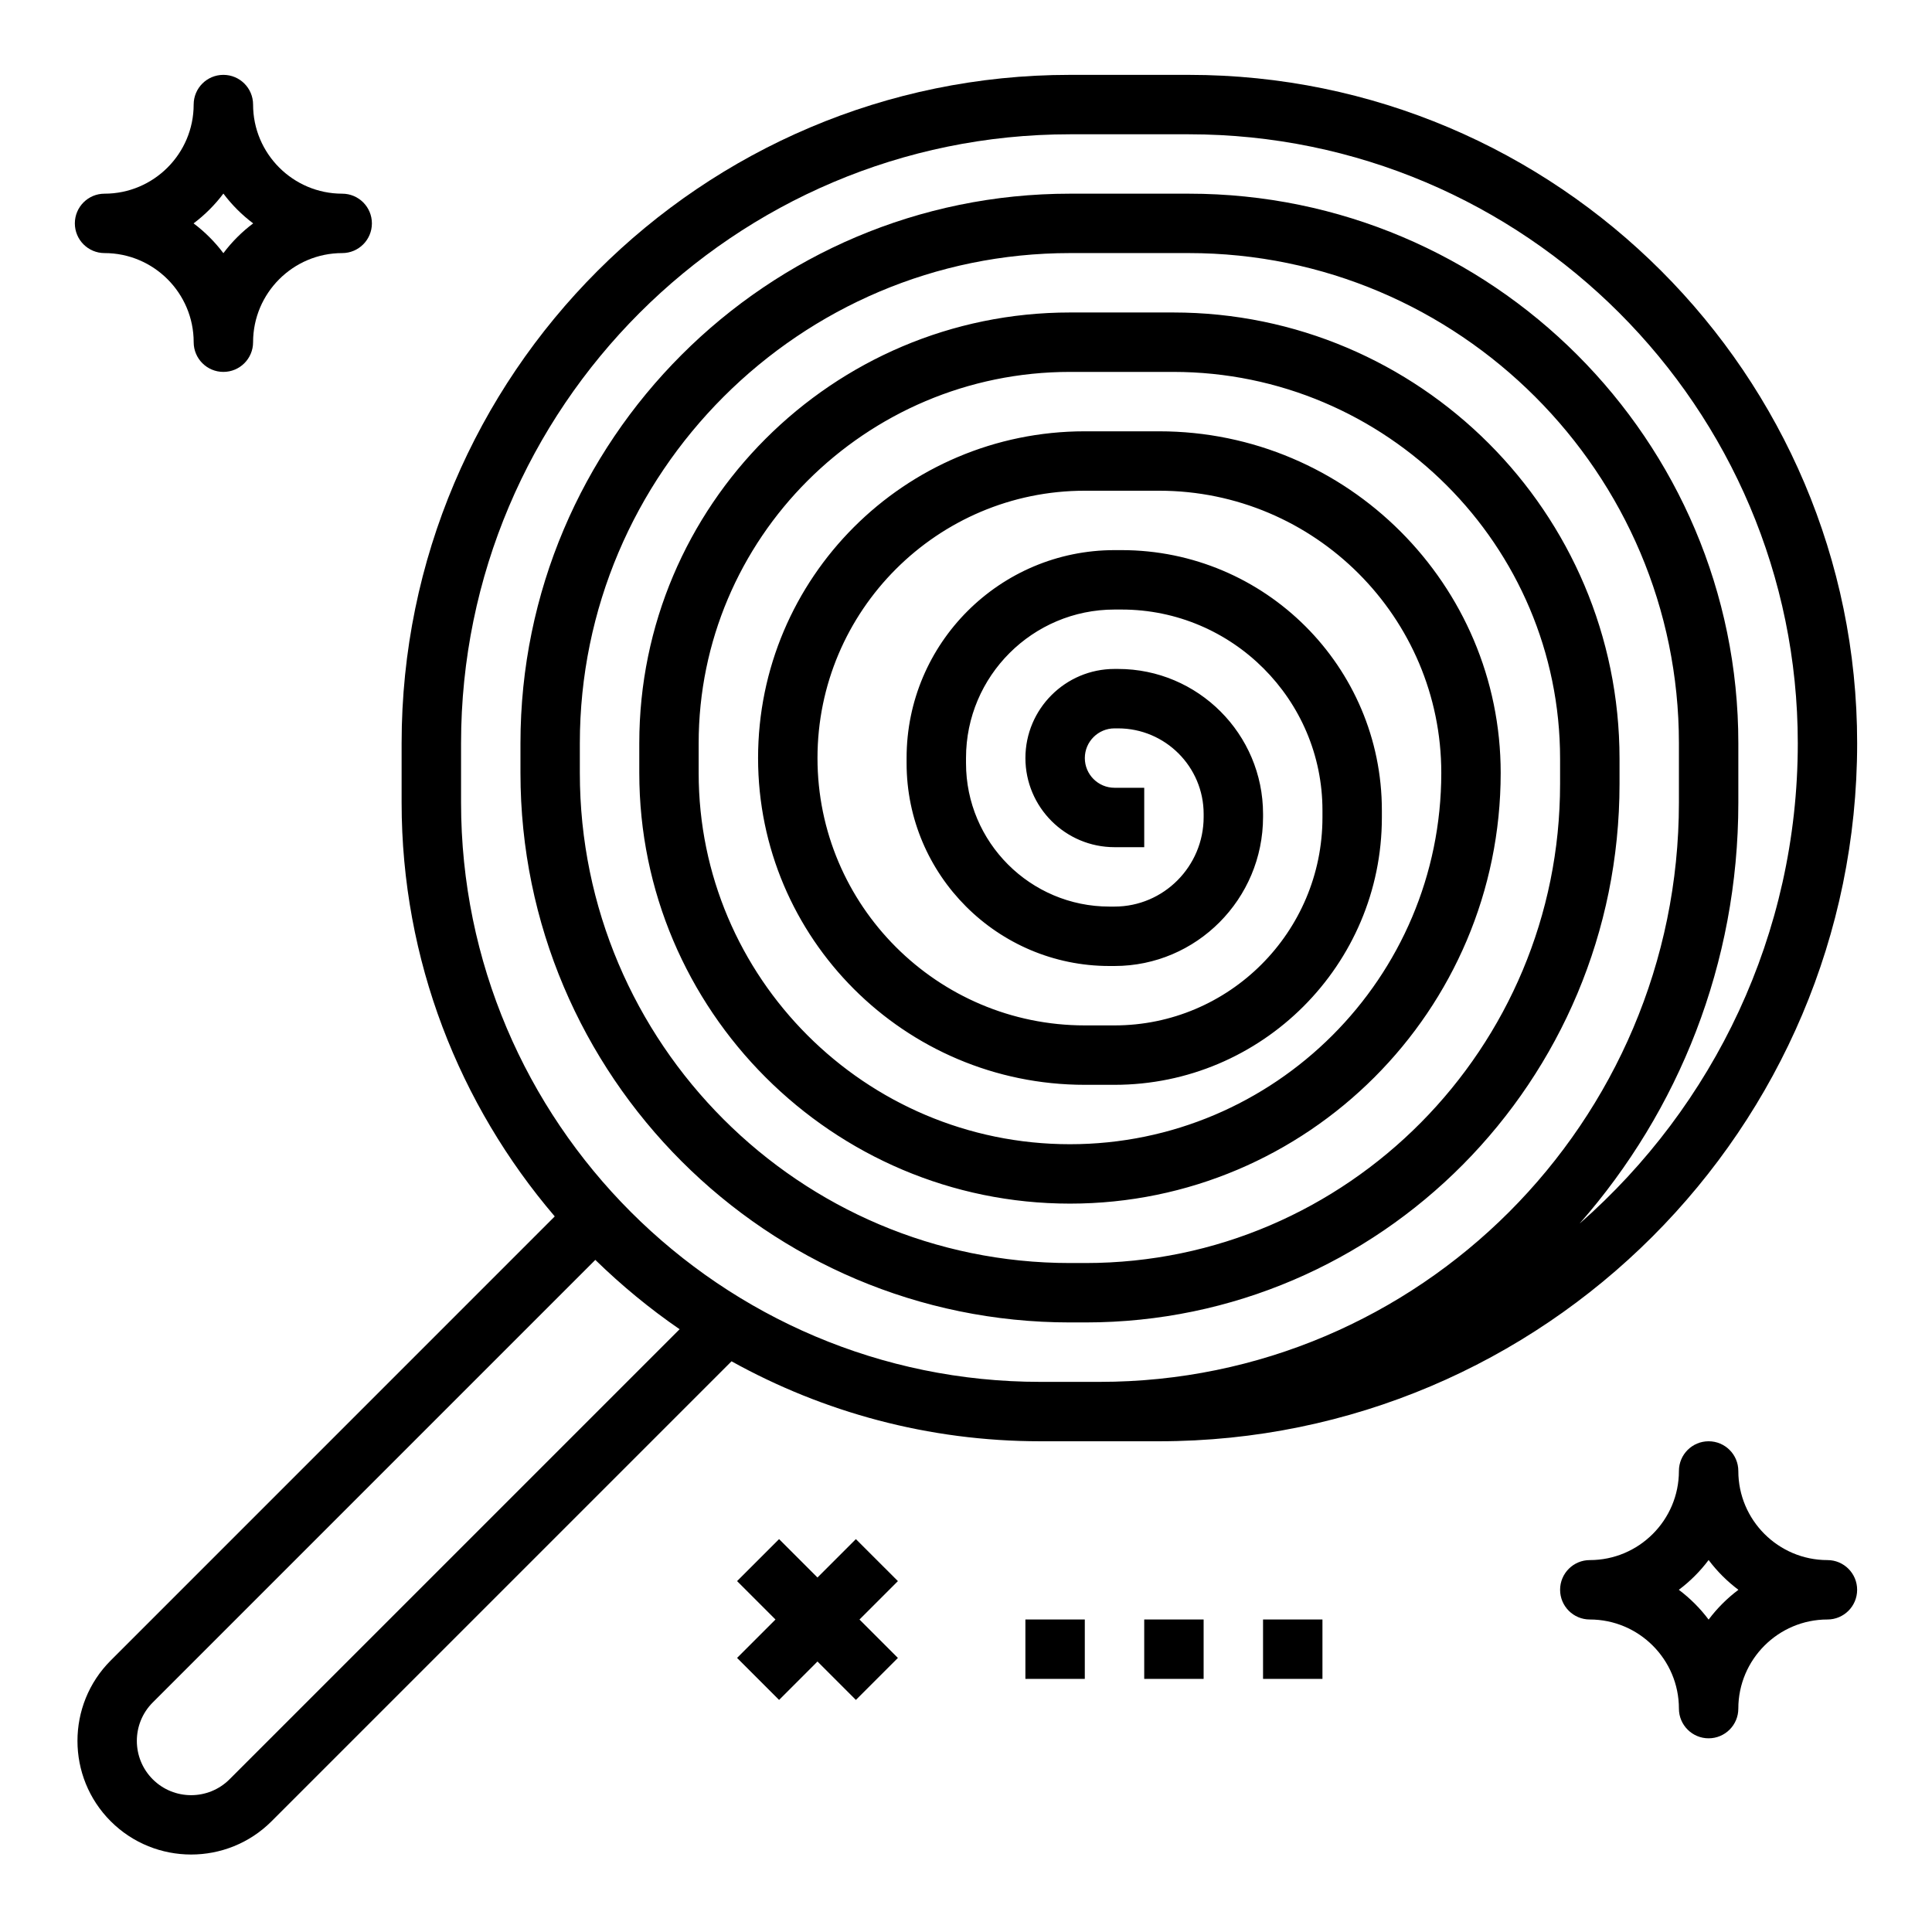 <?xml version="1.0" encoding="UTF-8"?>
<!-- The Best Svg Icon site in the world: iconSvg.co, Visit us! https://iconsvg.co -->
<svg fill="#000000" width="800px" height="800px" version="1.1" viewBox="144 144 512 512" xmlns="http://www.w3.org/2000/svg">
 <g>
  <path d="m459.04 163.84h-31.488c-97.668 0-177.12 79.461-177.12 177.12v15.742c0 41.832 15.336 80.098 40.582 109.66l-117.67 117.68c-11.754 11.746-11.754 30.875 0 42.617 5.871 5.871 13.594 8.809 21.309 8.809 7.715 0 15.438-2.938 21.309-8.809l121.9-121.9c24.277 13.461 52.152 21.191 81.824 21.191h31.488c102 0 184.99-82.984 184.99-184.99 0-97.66-79.453-177.12-177.12-177.12zm-254.21 451.69c-5.613 5.613-14.746 5.613-20.355 0-5.613-5.613-5.613-14.746 0-20.355l117.29-117.29c6.91 6.731 14.367 12.895 22.34 18.375zm357.83-147.33c26.145-29.797 42.016-68.828 42.016-111.49v-15.742c0-80.305-65.332-145.64-145.63-145.64h-31.488c-80.301 0-145.63 65.332-145.63 145.63v7.871c0 80.305 65.332 145.63 145.63 145.63h4.133c78.02 0 141.5-64.012 141.5-142.7v-6.699c0-65.203-53.059-118.25-118.27-118.25h-27.363c-62.938 0-114.14 51.211-114.14 114.14v7.871c0 62.938 51.207 114.15 114.14 114.15s114.14-51.211 114.14-114.14c0-49.918-40.613-90.531-90.527-90.531h-19.68c-47.742 0-86.594 38.848-86.594 86.594 0 47.742 38.848 86.594 86.594 86.594h7.871c39.062 0 70.848-31.789 70.848-70.855v-1.891c0-38.023-30.945-68.953-68.977-68.953h-1.871c-30.387 0-55.105 24.703-55.105 55.059v1.418c0 29.629 24.113 53.734 53.75 53.734h1.355c21.703 0 39.359-17.719 39.359-39.5v-0.797c0-21.184-17.238-38.426-38.43-38.426h-0.93c-13.02 0-23.617 10.598-23.617 23.617s10.598 23.617 23.617 23.617h7.871v-15.742h-7.871c-4.336 0-7.871-3.527-7.871-7.871s3.535-7.871 7.871-7.871h0.93c12.508-0.004 22.688 10.172 22.688 22.684v0.797c0 13.09-10.598 23.746-23.617 23.746h-1.355c-20.953 0-38.004-17.043-38.004-37.988v-1.418c0-21.68 17.656-39.312 39.359-39.312h1.875c29.344 0 53.227 23.867 53.227 53.207v1.891c0 30.383-24.715 55.109-55.102 55.109h-7.871c-39.062 0-70.848-31.781-70.848-70.848 0-39.07 31.789-70.848 70.848-70.848h19.68c41.234 0 74.785 33.551 74.785 74.785-0.004 54.262-44.141 98.398-98.402 98.398s-98.402-44.137-98.402-98.398v-7.871c0-54.266 44.141-98.402 98.402-98.402h27.363c56.535 0 102.52 45.988 102.52 102.5v6.699c0 70.008-56.418 126.96-125.76 126.96h-4.125c-71.621 0-129.89-58.27-129.89-129.89v-7.871c0-71.621 58.266-129.89 129.89-129.89h31.488c71.621 0 129.89 58.27 129.89 129.89v15.742c0 84.645-68.863 153.51-153.5 153.51h-15.746c-84.637 0-153.5-68.863-153.5-153.5v-15.742c0-88.988 72.391-161.38 161.38-161.38h31.488c88.984 0 161.38 72.391 161.38 161.38 0 50.664-22.371 96.199-57.758 127.24z"/>
  <path d="m171.71 211.07c13.02 0 23.617 10.598 23.617 23.617 0 4.352 3.527 7.871 7.871 7.871s7.871-3.519 7.871-7.871c0-13.02 10.598-23.617 23.617-23.617 4.344 0 7.871-3.519 7.871-7.871 0-4.352-3.527-7.871-7.871-7.871-13.023-0.004-23.617-10.598-23.617-23.617 0-4.352-3.527-7.871-7.871-7.871-4.348-0.004-7.875 3.516-7.875 7.871 0 13.02-10.598 23.617-23.617 23.617-4.344-0.004-7.871 3.516-7.871 7.871 0 4.352 3.527 7.871 7.875 7.871zm31.488-15.77c2.242 2.992 4.91 5.652 7.894 7.898-2.984 2.242-5.652 4.902-7.894 7.894-2.246-2.992-4.914-5.652-7.898-7.894 2.984-2.246 5.652-4.906 7.898-7.898z"/>
  <path d="m628.29 557.44c-13.02 0-23.617-10.598-23.617-23.617 0-4.352-3.527-7.871-7.871-7.871s-7.871 3.519-7.871 7.871c0 13.02-10.598 23.617-23.617 23.617-4.344 0-7.871 3.519-7.871 7.871 0 4.352 3.527 7.871 7.871 7.871 13.02 0 23.617 10.598 23.617 23.617 0 4.352 3.527 7.871 7.871 7.871s7.871-3.519 7.871-7.871c0-13.02 10.598-23.617 23.617-23.617 4.344 0 7.871-3.519 7.871-7.871 0-4.352-3.527-7.871-7.871-7.871zm-31.488 15.77c-2.242-2.992-4.914-5.652-7.894-7.894 2.984-2.242 5.652-4.902 7.894-7.894 2.242 2.992 4.914 5.652 7.894 7.894-2.984 2.242-5.652 4.902-7.894 7.894z"/>
  <path d="m370.82 551.88-10.18 10.176-10.176-10.176-11.133 11.129 10.18 10.18-10.18 10.18 11.133 11.129 10.176-10.18 10.18 10.18 11.133-11.129-10.18-10.18 10.18-10.18z"/>
  <path d="m415.74 573.18h15.742v15.742h-15.742z"/>
  <path d="m447.23 573.18h15.742v15.742h-15.742z"/>
  <path d="m478.72 573.18h15.742v15.742h-15.742z"/>
 </g>
</svg>